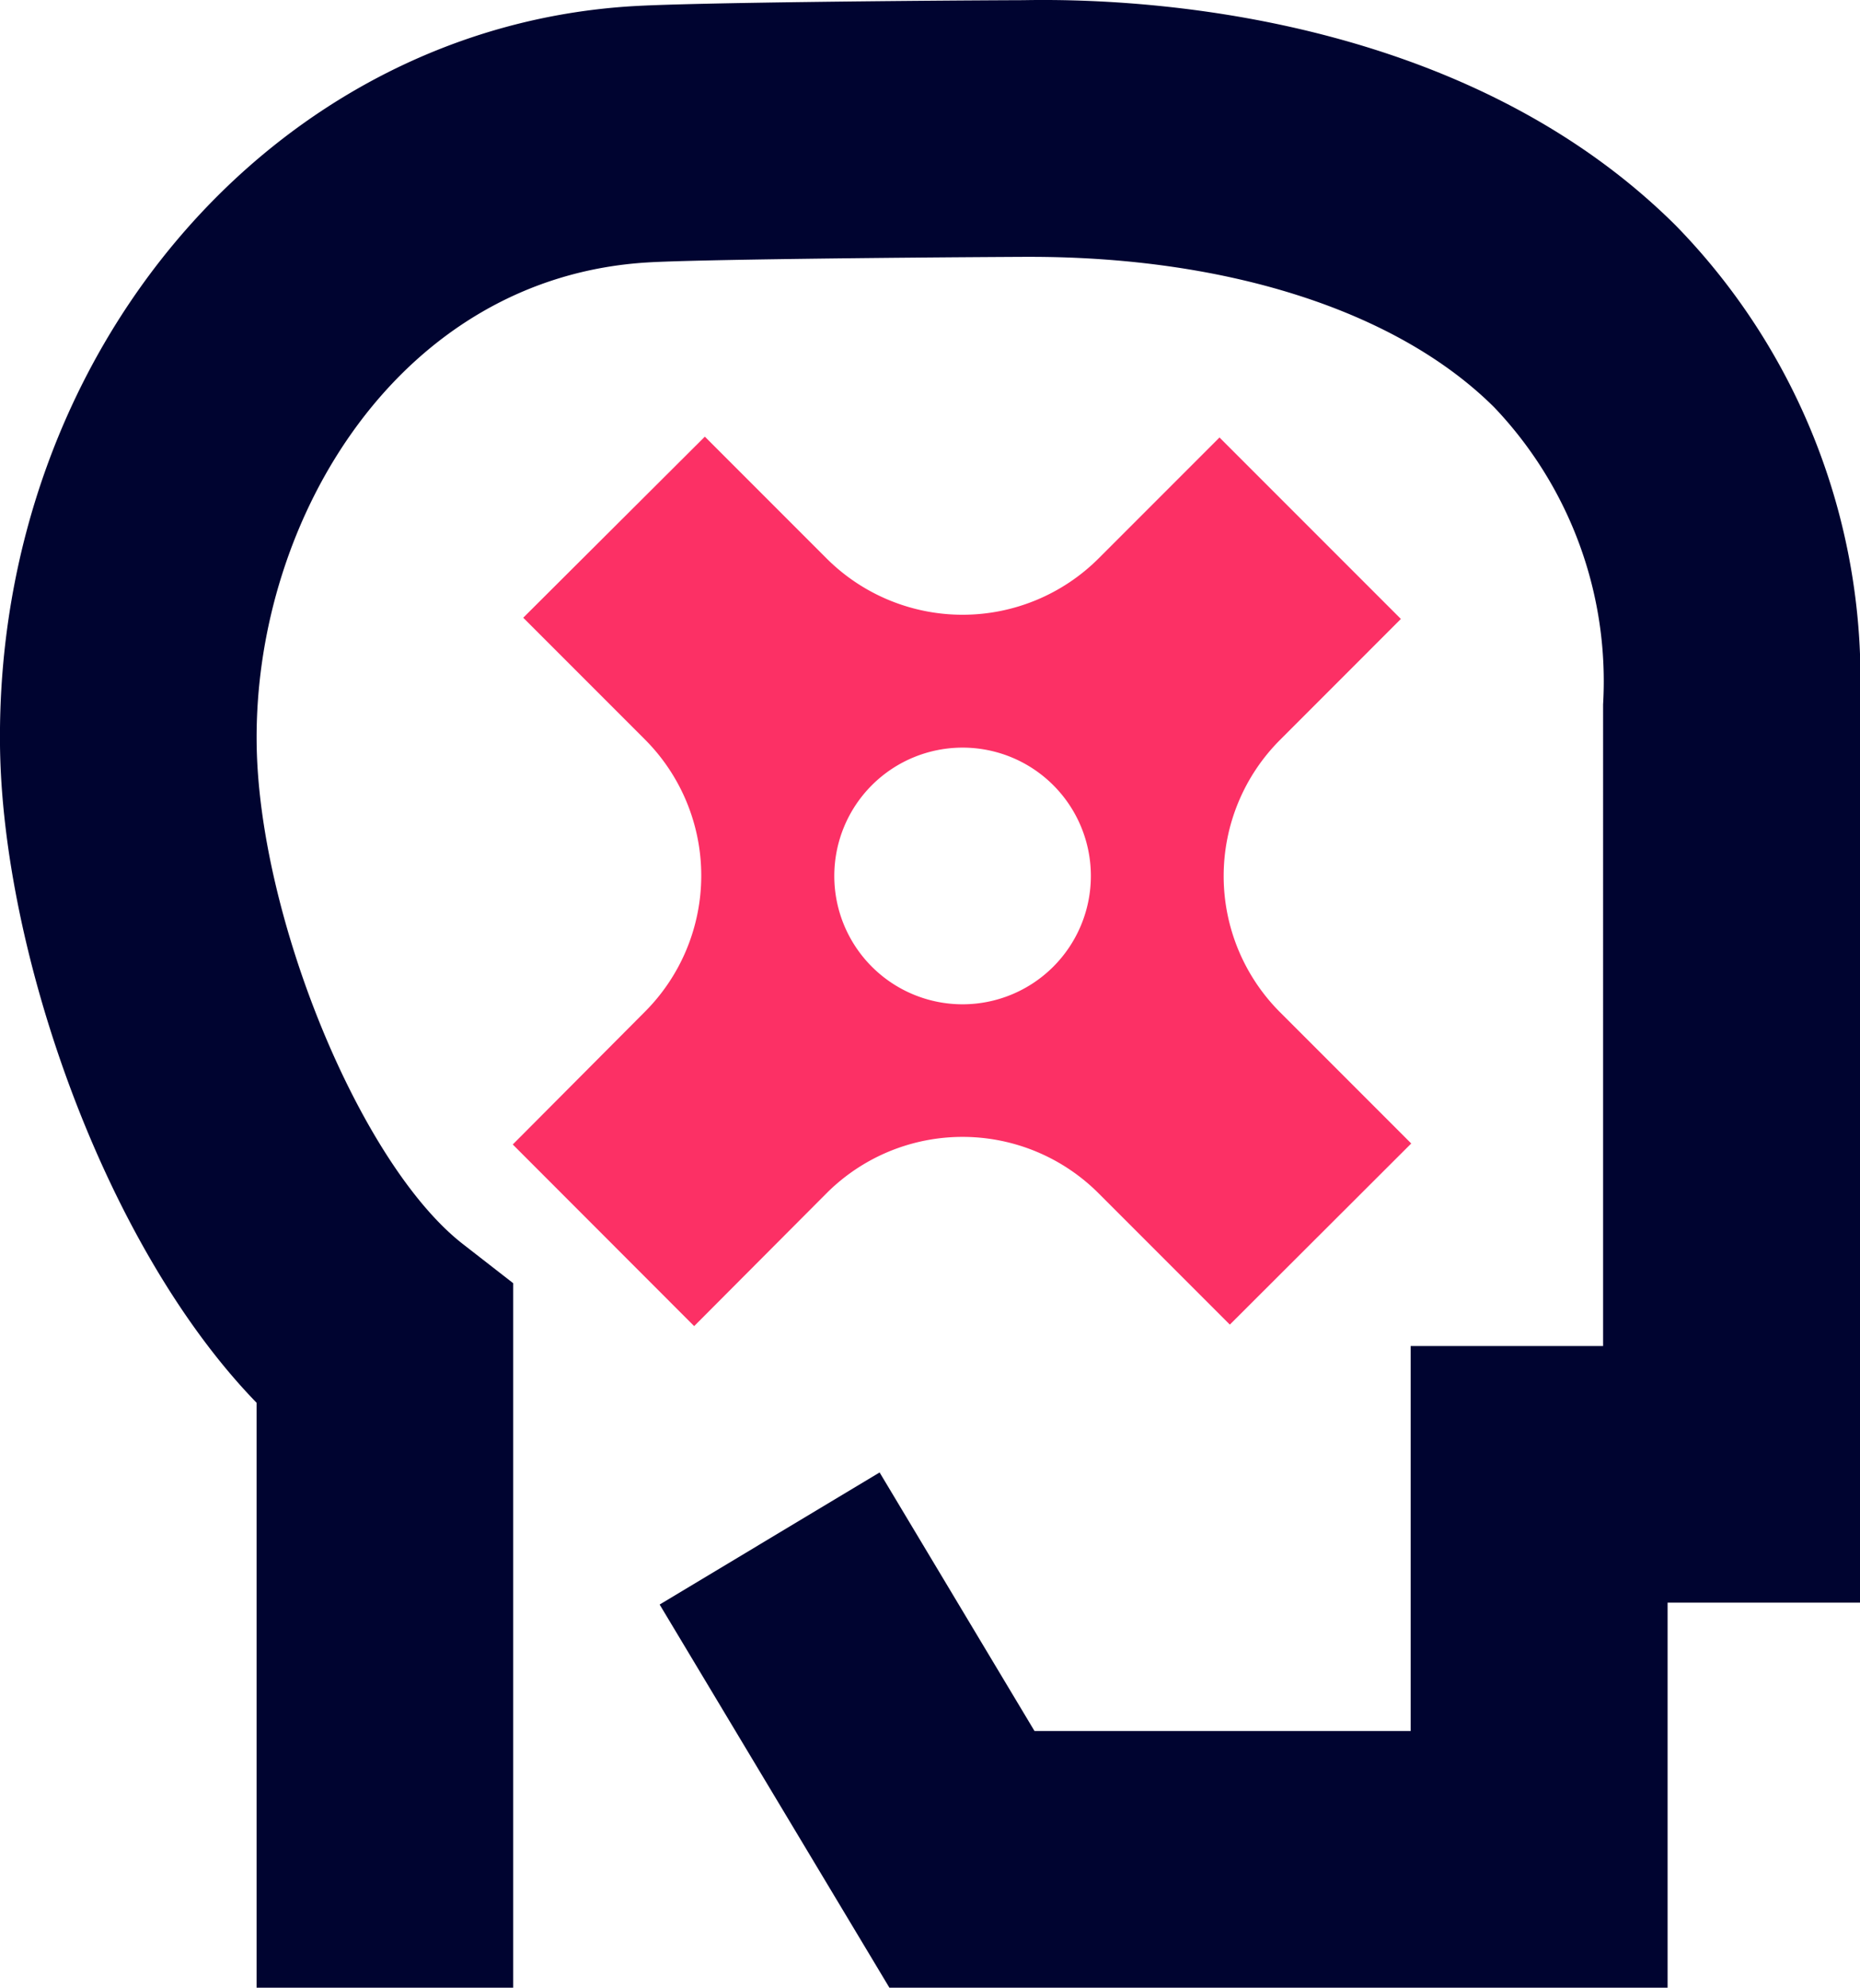 <svg xmlns="http://www.w3.org/2000/svg" width="33.622" height="35.916" viewBox="0 0 33.622 35.916"><g id="Layer_2" transform="translate(-2 -1.022)"><g id="Group_4390" data-name="Group 4390" transform="translate(2 1.022)"><g id="Group_4389" data-name="Group 4389"><path id="Path_5758" data-name="Path 5758" d="M32.144,36.938H18.077l-4.153-6.923L17.9,27.628,20.7,32.3h6.8V25.344h3.478V13.75a7.177,7.177,0,0,0-1.968-5.368c-1.739-1.73-4.794-2.719-8.393-2.719h-.1c-2.687.014-5.98.052-6.793.1C9.238,6.02,6.6,10.375,6.639,14.435c.031,3.145,1.882,7.64,3.737,9.073l.9.7V36.938H6.638V26.369C3.872,23.52,2.038,18.189,2,14.484,1.928,7.369,6.963,1.505,13.468,1.132c1.085-.063,5.076-.1,7.034-.107,2.837-.052,8.195.5,11.786,4.068a11.73,11.73,0,0,1,3.334,8.656V29.981H32.144Z" transform="translate(-2 -1.022)" fill="#000430"></path></g></g><g id="Group_4391" data-name="Group 4391" transform="translate(11.269 8.908)"><path id="Path_5759" data-name="Path 5759" d="M23.865,13.307l2.184-2.185L22.77,7.843l-2.185,2.185a3.479,3.479,0,0,1-4.918,0l-2.2-2.2L10.184,11.1l2.2,2.2a3.48,3.48,0,0,1,0,4.919L9.995,20.618,13.274,23.9,15.666,21.5a3.476,3.476,0,0,1,4.918,0l2.373,2.373L26.236,20.6l-2.373-2.373A3.48,3.48,0,0,1,23.865,13.307Zm-5.739,4.778a2.319,2.319,0,1,1,2.319-2.319A2.32,2.32,0,0,1,18.126,18.085Z" transform="translate(-9.995 -7.824)" fill="#fc3065"></path></g></g></svg>